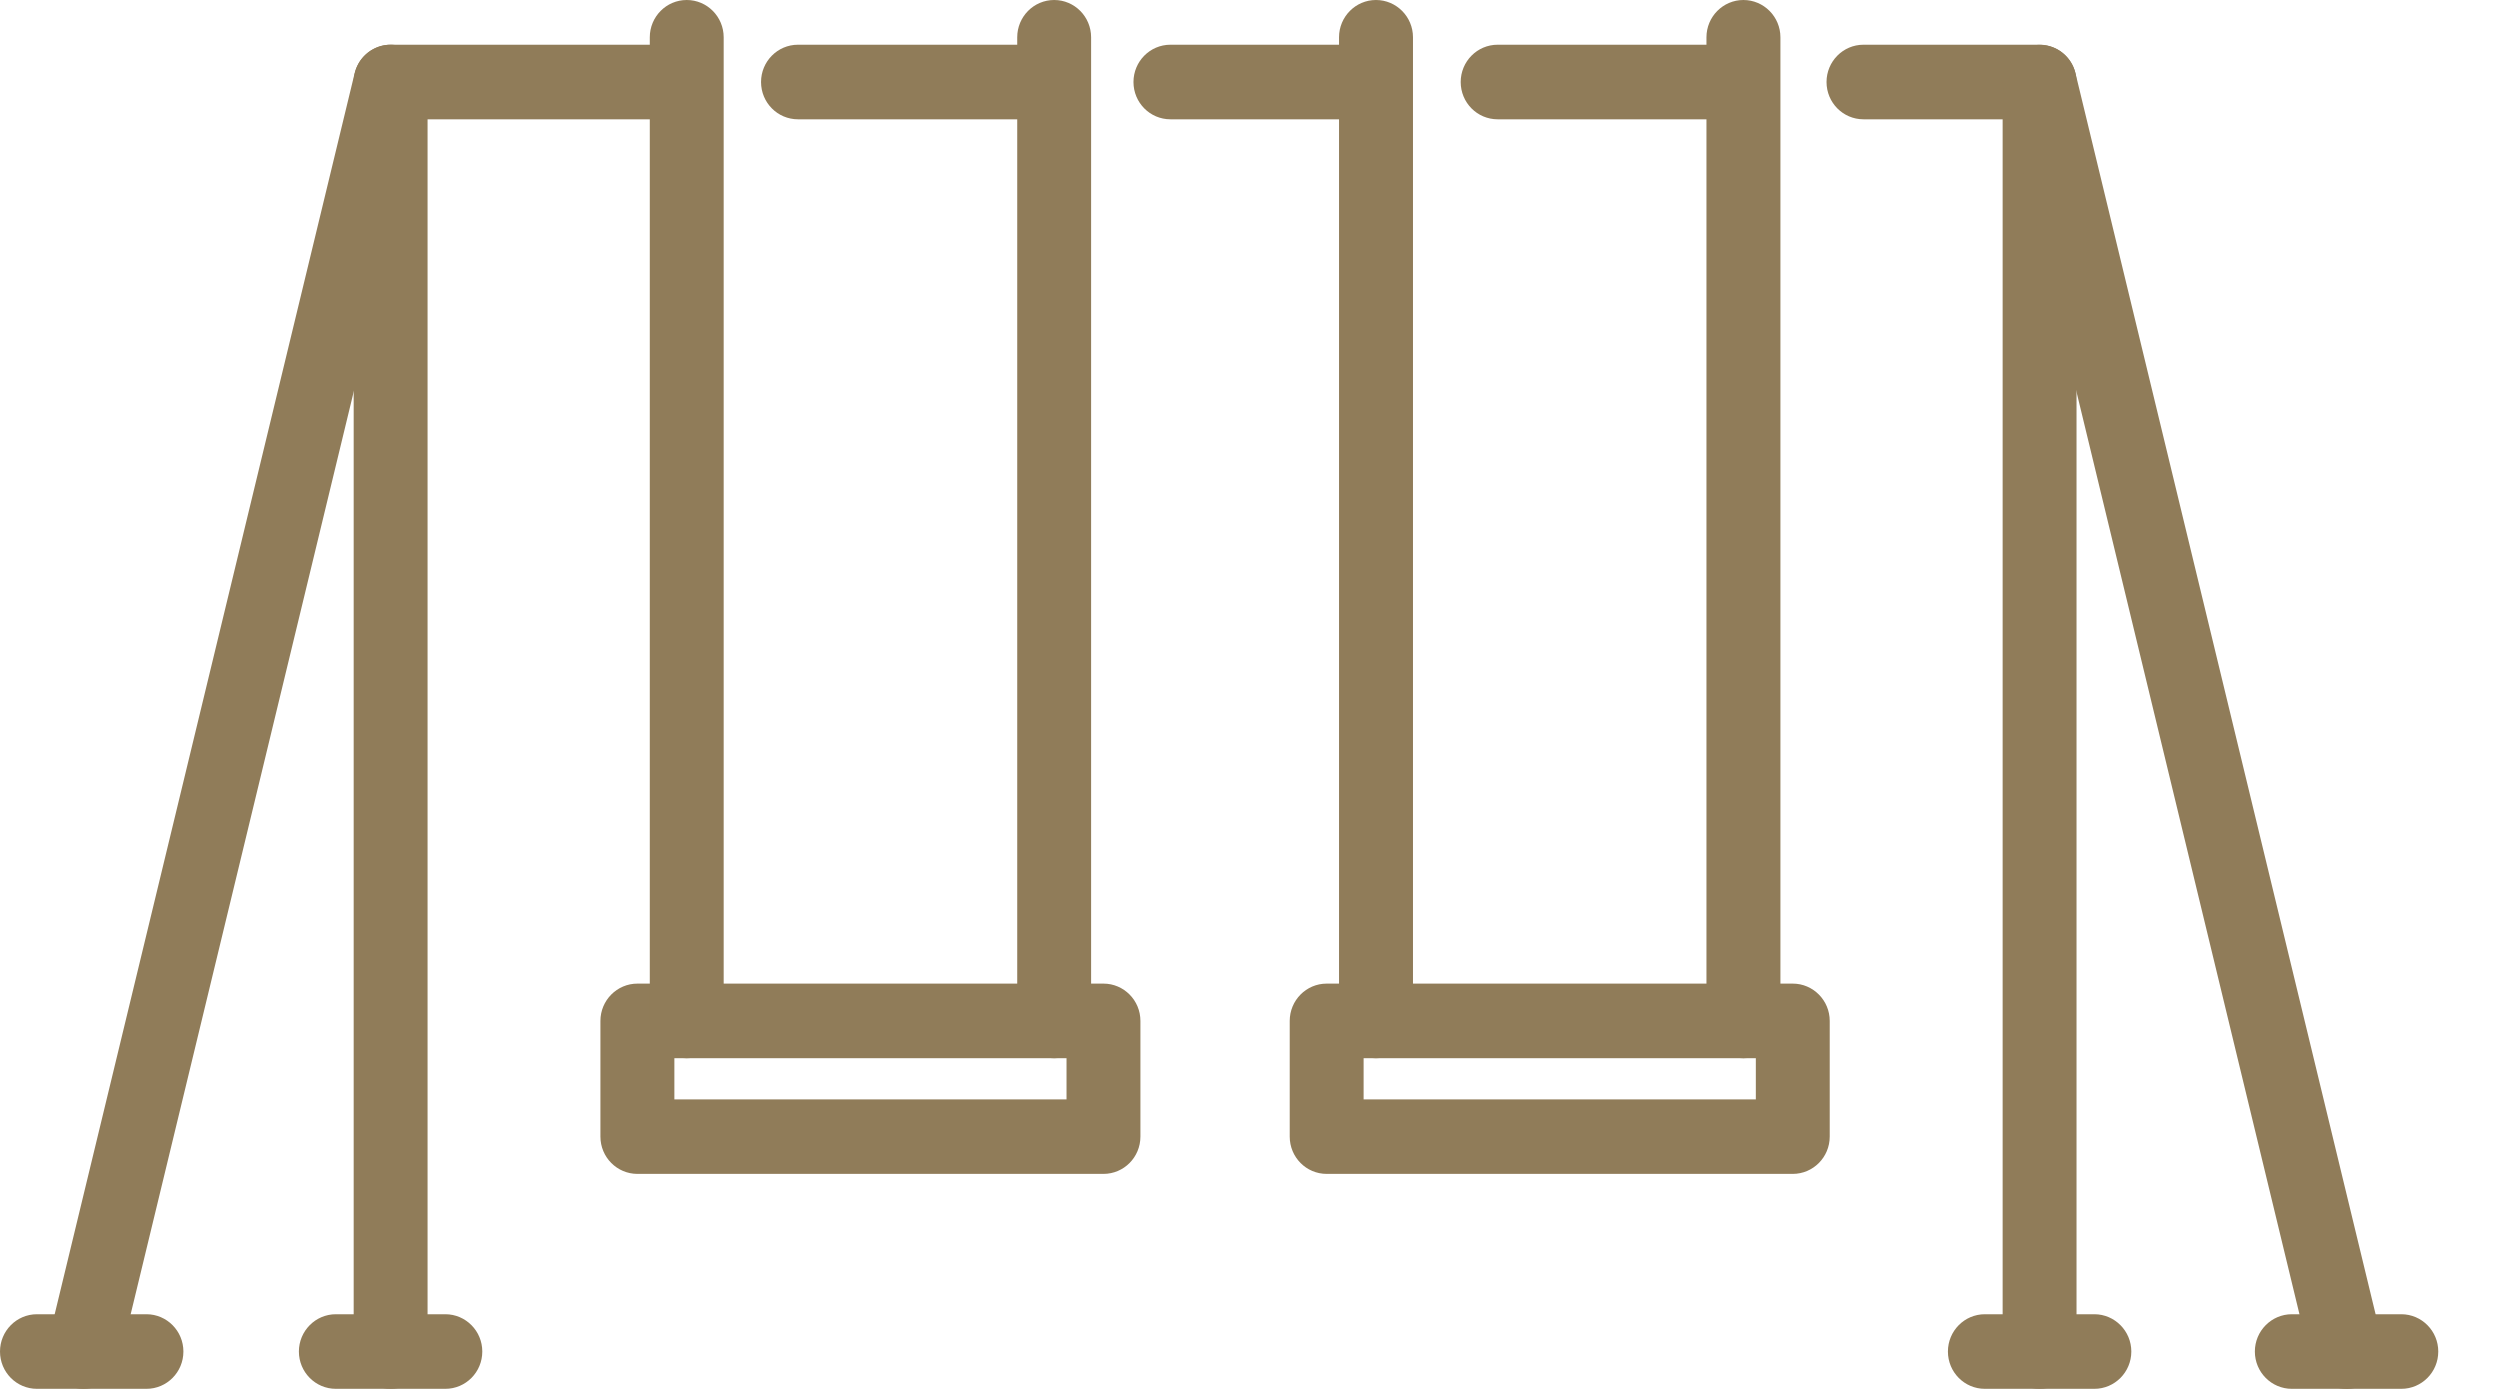 <svg width="36" height="20" viewBox="0 0 36 20" fill="none" xmlns="http://www.w3.org/2000/svg">
<g clip-path="url(#clip0_370_1034)">
<path d="M29.37 19.999C29.076 19.999 28.838 19.759 28.838 19.462V1.718H26.834C26.54 1.718 26.302 1.478 26.302 1.181C26.302 0.885 26.54 0.644 26.834 0.644H29.37C29.664 0.644 29.902 0.885 29.902 1.181V19.462C29.902 19.759 29.664 19.999 29.37 19.999Z" fill="#907C59"/>
<path d="M25.035 1.718H21.566C21.272 1.718 21.034 1.478 21.034 1.181C21.034 0.885 21.272 0.644 21.566 0.644H25.035C25.329 0.644 25.567 0.885 25.567 1.181C25.567 1.478 25.329 1.718 25.035 1.718Z" fill="#907C59"/>
<path d="M19.723 1.718H16.854C16.56 1.718 16.322 1.478 16.322 1.181C16.322 0.885 16.56 0.644 16.854 0.644H19.723C20.017 0.644 20.256 0.885 20.256 1.181C20.256 1.478 20.017 1.718 19.723 1.718Z" fill="#907C59"/>
<path d="M15.126 1.718H11.491C11.197 1.718 10.959 1.478 10.959 1.181C10.959 0.885 11.197 0.644 11.491 0.644H15.126C15.42 0.644 15.658 0.885 15.658 1.181C15.658 1.478 15.42 1.718 15.126 1.718Z" fill="#907C59"/>
<path d="M5.625 19.999C5.331 19.999 5.093 19.759 5.093 19.462V1.181C5.093 0.885 5.331 0.644 5.625 0.644H9.841C10.135 0.644 10.373 0.885 10.373 1.181C10.373 1.478 10.135 1.718 9.841 1.718H6.157V19.462C6.157 19.759 5.919 19.999 5.625 19.999Z" fill="#907C59"/>
<path d="M1.205 20C1.163 20 1.12 19.995 1.079 19.984C0.793 19.914 0.618 19.623 0.688 19.336L5.107 1.054C5.177 0.766 5.465 0.589 5.75 0.659C6.036 0.729 6.211 1.02 6.141 1.308L1.721 19.589C1.662 19.835 1.445 19.999 1.205 19.999V20Z" fill="#907C59"/>
<path d="M33.79 20C33.55 20 33.333 19.835 33.273 19.59L28.854 1.309C28.784 1.022 28.959 0.731 29.245 0.661C29.531 0.591 29.818 0.767 29.887 1.055L34.308 19.336C34.378 19.624 34.203 19.915 33.917 19.985C33.874 19.996 33.832 20.001 33.791 20.001L33.79 20Z" fill="#907C59"/>
<path d="M15.89 16.904H9.179C8.885 16.904 8.646 16.664 8.646 16.367V14.701C8.646 14.405 8.885 14.164 9.179 14.164H15.89C16.184 14.164 16.422 14.405 16.422 14.701V16.367C16.422 16.664 16.184 16.904 15.89 16.904ZM9.711 15.831H15.358V15.238H9.711V15.831Z" fill="#907C59"/>
<path d="M9.889 15.238C9.595 15.238 9.357 14.997 9.357 14.701V0.537C9.357 0.241 9.595 0 9.889 0C10.183 0 10.421 0.241 10.421 0.537V14.701C10.421 14.997 10.183 15.238 9.889 15.238Z" fill="#907C59"/>
<path d="M15.18 15.238C14.886 15.238 14.648 14.997 14.648 14.701V0.537C14.648 0.241 14.886 0 15.18 0C15.474 0 15.712 0.241 15.712 0.537V14.701C15.712 14.997 15.474 15.238 15.18 15.238Z" fill="#907C59"/>
<path d="M25.816 16.904H19.104C18.81 16.904 18.572 16.664 18.572 16.367V14.701C18.572 14.405 18.81 14.164 19.104 14.164H25.816C26.109 14.164 26.348 14.405 26.348 14.701V16.367C26.348 16.664 26.109 16.904 25.816 16.904ZM19.636 15.831H25.284V15.238H19.636V15.831Z" fill="#907C59"/>
<path d="M19.814 15.238C19.521 15.238 19.282 14.997 19.282 14.701V0.537C19.282 0.241 19.521 0 19.814 0C20.108 0 20.347 0.241 20.347 0.537V14.701C20.347 14.997 20.108 15.238 19.814 15.238Z" fill="#907C59"/>
<path d="M25.105 15.238C24.812 15.238 24.573 14.997 24.573 14.701V0.537C24.573 0.241 24.812 0 25.105 0C25.399 0 25.638 0.241 25.638 0.537V14.701C25.638 14.997 25.399 15.238 25.105 15.238Z" fill="#907C59"/>
<path d="M2.109 19.999H0.532C0.238 19.999 0 19.759 0 19.462C0 19.166 0.238 18.925 0.532 18.925H2.109C2.403 18.925 2.641 19.166 2.641 19.462C2.641 19.759 2.403 19.999 2.109 19.999Z" fill="#907C59"/>
<path d="M6.413 19.999H4.836C4.543 19.999 4.304 19.759 4.304 19.462C4.304 19.166 4.543 18.925 4.836 18.925H6.413C6.707 18.925 6.945 19.166 6.945 19.462C6.945 19.759 6.707 19.999 6.413 19.999Z" fill="#907C59"/>
<path d="M30.159 19.999H28.582C28.288 19.999 28.05 19.759 28.05 19.462C28.05 19.166 28.288 18.925 28.582 18.925H30.159C30.452 18.925 30.691 19.166 30.691 19.462C30.691 19.759 30.452 19.999 30.159 19.999Z" fill="#907C59"/>
<path d="M34.579 19.999H33.002C32.709 19.999 32.47 19.759 32.47 19.462C32.47 19.166 32.709 18.925 33.002 18.925H34.579C34.873 18.925 35.111 19.166 35.111 19.462C35.111 19.759 34.873 19.999 34.579 19.999Z" fill="#907C59"/>
</g>
<defs>
<clipPath id="clip0_370_1034">
<rect width="35.111" height="20" fill="white"/>
</clipPath>
</defs>
</svg>
